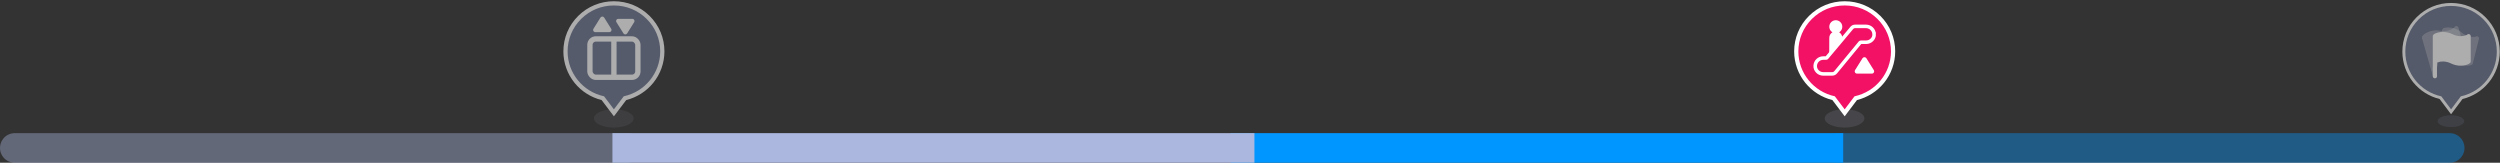 <svg xmlns="http://www.w3.org/2000/svg" width="845" height="55" viewBox="0 0 845 55">
    <rect x="0" y="0" width="845" height="55" fill="#333333" stroke="none"/>
    <g fill="none" fill-rule="evenodd">
        <g>
            <g>
                <g>
                    <path stroke="#0096FF" stroke-linecap="round" stroke-width="10" d="M823 51H616" opacity=".4" transform="translate(-490 -7232) translate(495 7231)"/>
                    <path stroke="#ABB7DE" stroke-linecap="round" stroke-linejoin="round" stroke-width="10" d="M207 51H0h207z" opacity=".4" transform="translate(-490 -7232) translate(495 7231)"/>
                    <path stroke="#0096FF" stroke-linecap="square" stroke-width="10" d="M618 51H411h207z" transform="translate(-490 -7232) translate(495 7231)"/>
                    <path stroke="#ABB7DE" stroke-linecap="square" stroke-width="10" d="M414 51H207" transform="translate(-490 -7232) translate(495 7231)"/>
                    <g opacity=".6">
                        <g>
                            <g transform="translate(-490 -7232) translate(495 7231) translate(805) translate(.578 .798) translate(.421 .202)">
                                <ellipse cx="17.417" cy="40.953" fill="#6B748D" opacity=".35" rx="4.5" ry="2"/>
                                <g>
                                    <g>
                                        <g>
                                            <path fill="#6B748D" d="M17.402 37.021l-.4-.533-3.18-4.24c-3.464-.794-6.597-2.753-8.837-5.53-2.284-2.832-3.542-6.392-3.542-10.025 0-4.263 1.66-8.27 4.674-11.285C9.131 2.394 13.14.734 17.402.734s8.27 1.66 11.285 4.674C31.7 8.423 33.36 12.43 33.36 16.693c0 3.633-1.258 7.193-3.542 10.025-2.24 2.777-5.373 4.736-8.837 5.53l-3.18 4.24-.4.533z" transform="translate(.057 .766)"/>
                                            <path fill="#FFF" fill-rule="nonzero" d="M17.402 1.234c-4.13 0-8.011 1.608-10.931 4.528-2.92 2.92-4.528 6.802-4.528 10.931 0 7.285 5.093 13.574 12.168 15.107l3.291 4.388 3.291-4.388c7.075-1.533 12.168-7.822 12.168-15.107 0-4.129-1.608-8.011-4.528-10.931-2.92-2.92-6.802-4.528-10.93-4.528zm0-1c4.397 0 8.53 1.712 11.638 4.82 3.109 3.11 4.821 7.243 4.821 11.64 0 3.746-1.297 7.418-3.652 10.337-2.272 2.817-5.434 4.817-8.936 5.662l-3.07 4.095-.8 1.067-.8-1.067-3.072-4.095c-3.502-.845-6.663-2.845-8.935-5.662C2.24 24.111.943 20.441.943 16.693c0-4.396 1.712-8.53 4.82-11.638 3.11-3.109 7.242-4.82 11.64-4.82z" transform="translate(.057 .766)"/>
                                        </g>
                                    </g>
                                </g>
                            </g>
                            <g fill="#FFF">
                                <g>
                                    <path d="M1 15.959V2.425c0-.188.076-.367.208-.5.251-.227.544-.403.863-.518.797-.291 1.642-.43 2.491-.407 1.08.028 2.143.289 3.114.764.805.4 1.686.625 2.584.661.667.022 1.333-.082 1.962-.305.137-.049.266-.116.384-.2.203-.204.509-.265.775-.156.266.11.44.368.441.656v8.553c0 .188-.076.367-.208.5-.252.226-.545.4-.863.514-.797.294-1.642.434-2.491.413-1.08-.028-2.143-.289-3.114-.764-.805-.4-1.686-.626-2.584-.661-.667-.022-1.333.082-1.962.305-.068.027-.126.053-.176.076v4.6c0 .394-.319.713-.712.713-.394 0-.713-.32-.713-.713l.001.003z" transform="translate(-490 -7232) translate(495 7231) translate(805) translate(.578 .798) translate(6.337 6.155) translate(4.365 3.849)"/>
                                </g>
                                <g opacity=".3">
                                    <path d="M1 15.959V2.425c0-.188.076-.367.208-.5.251-.227.544-.403.863-.518.797-.291 1.642-.43 2.491-.407 1.08.028 2.143.289 3.114.764.805.4 1.686.625 2.584.661.667.022 1.333-.082 1.962-.305.137-.049.266-.116.384-.2.203-.204.509-.265.775-.156.266.11.44.368.441.656v8.553c0 .188-.076.367-.208.5-.252.226-.545.4-.863.514-.797.294-1.642.434-2.491.413-1.08-.028-2.143-.289-3.114-.764-.805-.4-1.686-.626-2.584-.661-.667-.022-1.333.082-1.962.305-.068.027-.126.053-.176.076v4.6c0 .394-.319.713-.712.713-.394 0-.713-.32-.713-.713l.001.003z" transform="translate(-490 -7232) translate(495 7231) translate(805) translate(.578 .798) translate(6.337 6.155) rotate(14 -2.034 33.928)"/>
                                </g>
                                <g opacity=".3">
                                    <path d="M1 15.959V2.425c0-.188.076-.367.208-.5.251-.227.544-.403.863-.518.797-.291 1.642-.43 2.491-.407 1.08.028 2.143.289 3.114.764.805.4 1.686.625 2.584.661.667.022 1.333-.082 1.962-.305.137-.049.266-.116.384-.2.203-.204.509-.265.775-.156.266.11.44.368.441.656v8.553c0 .188-.076.367-.208.5-.252.226-.545.4-.863.514-.797.294-1.642.434-2.491.413-1.08-.028-2.143-.289-3.114-.764-.805-.4-1.686-.626-2.584-.661-.667-.022-1.333.082-1.962.305-.068.027-.126.053-.176.076v4.6c0 .394-.319.713-.712.713-.394 0-.713-.32-.713-.713l.001.003z" transform="translate(-490 -7232) translate(495 7231) translate(805) translate(.578 .798) translate(6.337 6.155) rotate(-16 17.29 2.136)"/>
                                </g>
                            </g>
                        </g>
                    </g>
                    <g opacity=".6">
                        <g transform="translate(-490 -7232) translate(495 7231) translate(184)">
                            <ellipse cx="18.463" cy="41.017" fill="#9394A5" opacity=".2" rx="6.693" ry="3.098"/>
                            <g>
                                <path fill="#6E7791" d="M18.419 38.044l-.567-.75-3.176-4.2c-3.523-.818-6.707-2.802-8.989-5.608-2.343-2.881-3.633-6.505-3.633-10.203 0-4.338 1.703-8.417 4.795-11.484 3.091-3.066 7.2-4.755 11.57-4.755s8.479 1.689 11.57 4.755c3.092 3.067 4.795 7.146 4.795 11.484 0 3.698-1.29 7.322-3.633 10.203-2.282 2.806-5.466 4.79-8.99 5.609l-3.174 4.199-.568.75z" transform="translate(.081 1.09)"/>
                                <path fill="#FFF" fill-rule="nonzero" d="M18.419 1.756c-4.181 0-8.112 1.615-11.07 4.548-2.956 2.933-4.584 6.832-4.584 10.98 0 7.317 5.157 13.634 12.321 15.173l3.333 4.408 3.333-4.408c7.164-1.54 12.32-7.856 12.32-15.174 0-4.147-1.628-8.046-4.584-10.98C26.53 3.372 22.6 1.757 18.419 1.757zm0-1.423c4.559 0 8.846 1.762 12.071 4.96 3.228 3.203 5.006 7.46 5.006 11.99 0 3.861-1.347 7.644-3.793 10.652-2.327 2.86-5.552 4.903-9.127 5.792l-3.022 3.996-1.135 1.5-1.135-1.5-3.022-3.996c-3.575-.889-6.8-2.931-9.127-5.792-2.446-3.008-3.793-6.79-3.793-10.652 0-4.53 1.778-8.787 5.006-11.99C9.573 2.095 13.86.333 18.419.333z" transform="translate(.081 1.09)"/>
                            </g>
                        </g>
                        <g transform="translate(-490 -7232) translate(495 7231) translate(184) translate(9 6)">
                            <path fill="#FFF" d="M4.954.941c.135-.216.372-.348.627-.348s.492.132.628.348l2.366 3.782c.142.228.15.516.02.751-.131.235-.379.382-.648.382h-4.73c-.269-.001-.515-.147-.646-.381-.13-.234-.123-.52.018-.749L4.954.941z"/>
                            <path fill="#FFF" d="M12.723 1.715c.136-.216.373-.348.628-.348s.492.132.627.348l2.364 3.784c.142.228.15.515.02.75s-.377.382-.645.383h-4.732c-.269 0-.517-.147-.647-.382-.13-.235-.123-.523.02-.75l2.365-3.785z" transform="rotate(180 13.35 4)"/>
                            <rect width="17.753" height="14.511" x=".623" y="7.386" rx="4"/>
                            <rect width="16.209" height="12.967" x="1.395" y="8.158" stroke="#FFF" stroke-linejoin="round" stroke-width="1.8" rx="2"/>
                            <path stroke="#FFF" stroke-width="1.8" d="M9.5 7.64v13.156"/>
                        </g>
                    </g>
                    <g>
                        <g transform="translate(-490 -7232) translate(495 7231) translate(601 1)">
                            <ellipse cx="17.463" cy="40.017" fill="#9394A5" opacity=".2" rx="6.693" ry="3.098"/>
                            <g>
                                <path fill="#F21165" d="M17.419 38.044l-.567-.75-3.176-4.2c-3.523-.818-6.707-2.802-8.989-5.608-2.343-2.881-3.633-6.505-3.633-10.203 0-4.338 1.703-8.417 4.795-11.484 3.091-3.066 7.2-4.755 11.57-4.755s8.479 1.689 11.57 4.755c3.092 3.067 4.795 7.146 4.795 11.484 0 3.698-1.29 7.322-3.633 10.203-2.282 2.806-5.466 4.79-8.99 5.609l-3.174 4.199-.568.75z" transform="translate(.081 .09)"/>
                                <path fill="#FFF" fill-rule="nonzero" d="M17.419 1.756c-4.181 0-8.112 1.615-11.07 4.548-2.956 2.933-4.584 6.832-4.584 10.98 0 7.317 5.157 13.634 12.321 15.173l3.333 4.408 3.333-4.408c7.164-1.54 12.32-7.856 12.32-15.174 0-4.147-1.628-8.046-4.584-10.98C25.53 3.372 21.6 1.757 17.419 1.757zm0-1.423c4.559 0 8.846 1.762 12.071 4.96 3.228 3.203 5.006 7.46 5.006 11.99 0 3.861-1.347 7.644-3.793 10.652-2.327 2.86-5.552 4.903-9.127 5.792l-3.022 3.996-1.135 1.5-1.135-1.5-3.022-3.996c-3.575-.889-6.8-2.931-9.127-5.792C1.69 24.927.342 21.145.342 17.283c0-4.53 1.778-8.787 5.006-11.99C8.573 2.095 12.86.333 17.419.333z" transform="translate(.081 .09)"/>
                            </g>
                        </g>
                        <g>
                            <g>
                                <g>
                                    <g>
                                        <path fill="#FFF" d="M10.563 6.021l.02-.051c.005-.771-.397-1.488-1.057-1.886.843-.512 1.241-1.522.975-2.472C10.235.663 9.37.007 8.384.007S6.533.663 6.267 1.612c-.266.95.133 1.96.975 2.472-.66.398-1.062 1.115-1.057 1.886l-.02 5.265c-.723.881 7.54-8.954 4.398-5.214z" transform="translate(-490 -7232) translate(495 7231) translate(601 1) translate(6.115 4.692) translate(0 2.135)"/>
                                        <path stroke="#FFF" stroke-width="1.2" d="M21.346 4.702c-.074-1.466-1.287-2.614-2.755-2.609h-3.689c-.437.001-.85.197-1.128.535L10.72 6.274l.02-.055c3.05-3.6-.653.854-4.668 5.603l-.73.872c-.054.071-.142.109-.232.1h-.929c-1.474-.019-2.695 1.137-2.758 2.61-.03.725.248 1.429.764 1.939.498.511 1.18.8 1.893.803H7.2c.438-.001.852-.197 1.13-.535l5.572-6.764 2.693-3.273c.093-.078.21-.125.331-.134h1.759c.713-.002 1.395-.292 1.893-.803.527-.501.808-1.209.768-1.935z" transform="translate(-490 -7232) translate(495 7231) translate(601 1) translate(6.115 4.692) translate(0 2.135)"/>
                                    </g>
                                </g>
                                <path fill="#FFF" d="M17.401 12.867c.143-.229.394-.368.664-.368s.52.14.663.368l2.499 3.998c.151.24.16.545.021.794-.138.249-.4.403-.685.403h-4.997c-.285 0-.547-.154-.685-.403-.138-.249-.13-.553.021-.794l2.5-3.998z" transform="translate(-490 -7232) translate(495 7231) translate(601 1) translate(6.115 4.692) translate(0 2.135)"/>
                            </g>
                            <path d="M0 0H22.769V22.769H0z" transform="translate(-490 -7232) translate(495 7231) translate(601 1) translate(6.115 4.692)"/>
                        </g>
                    </g>
                </g>
            </g>
        </g>
    </g>
</svg>
